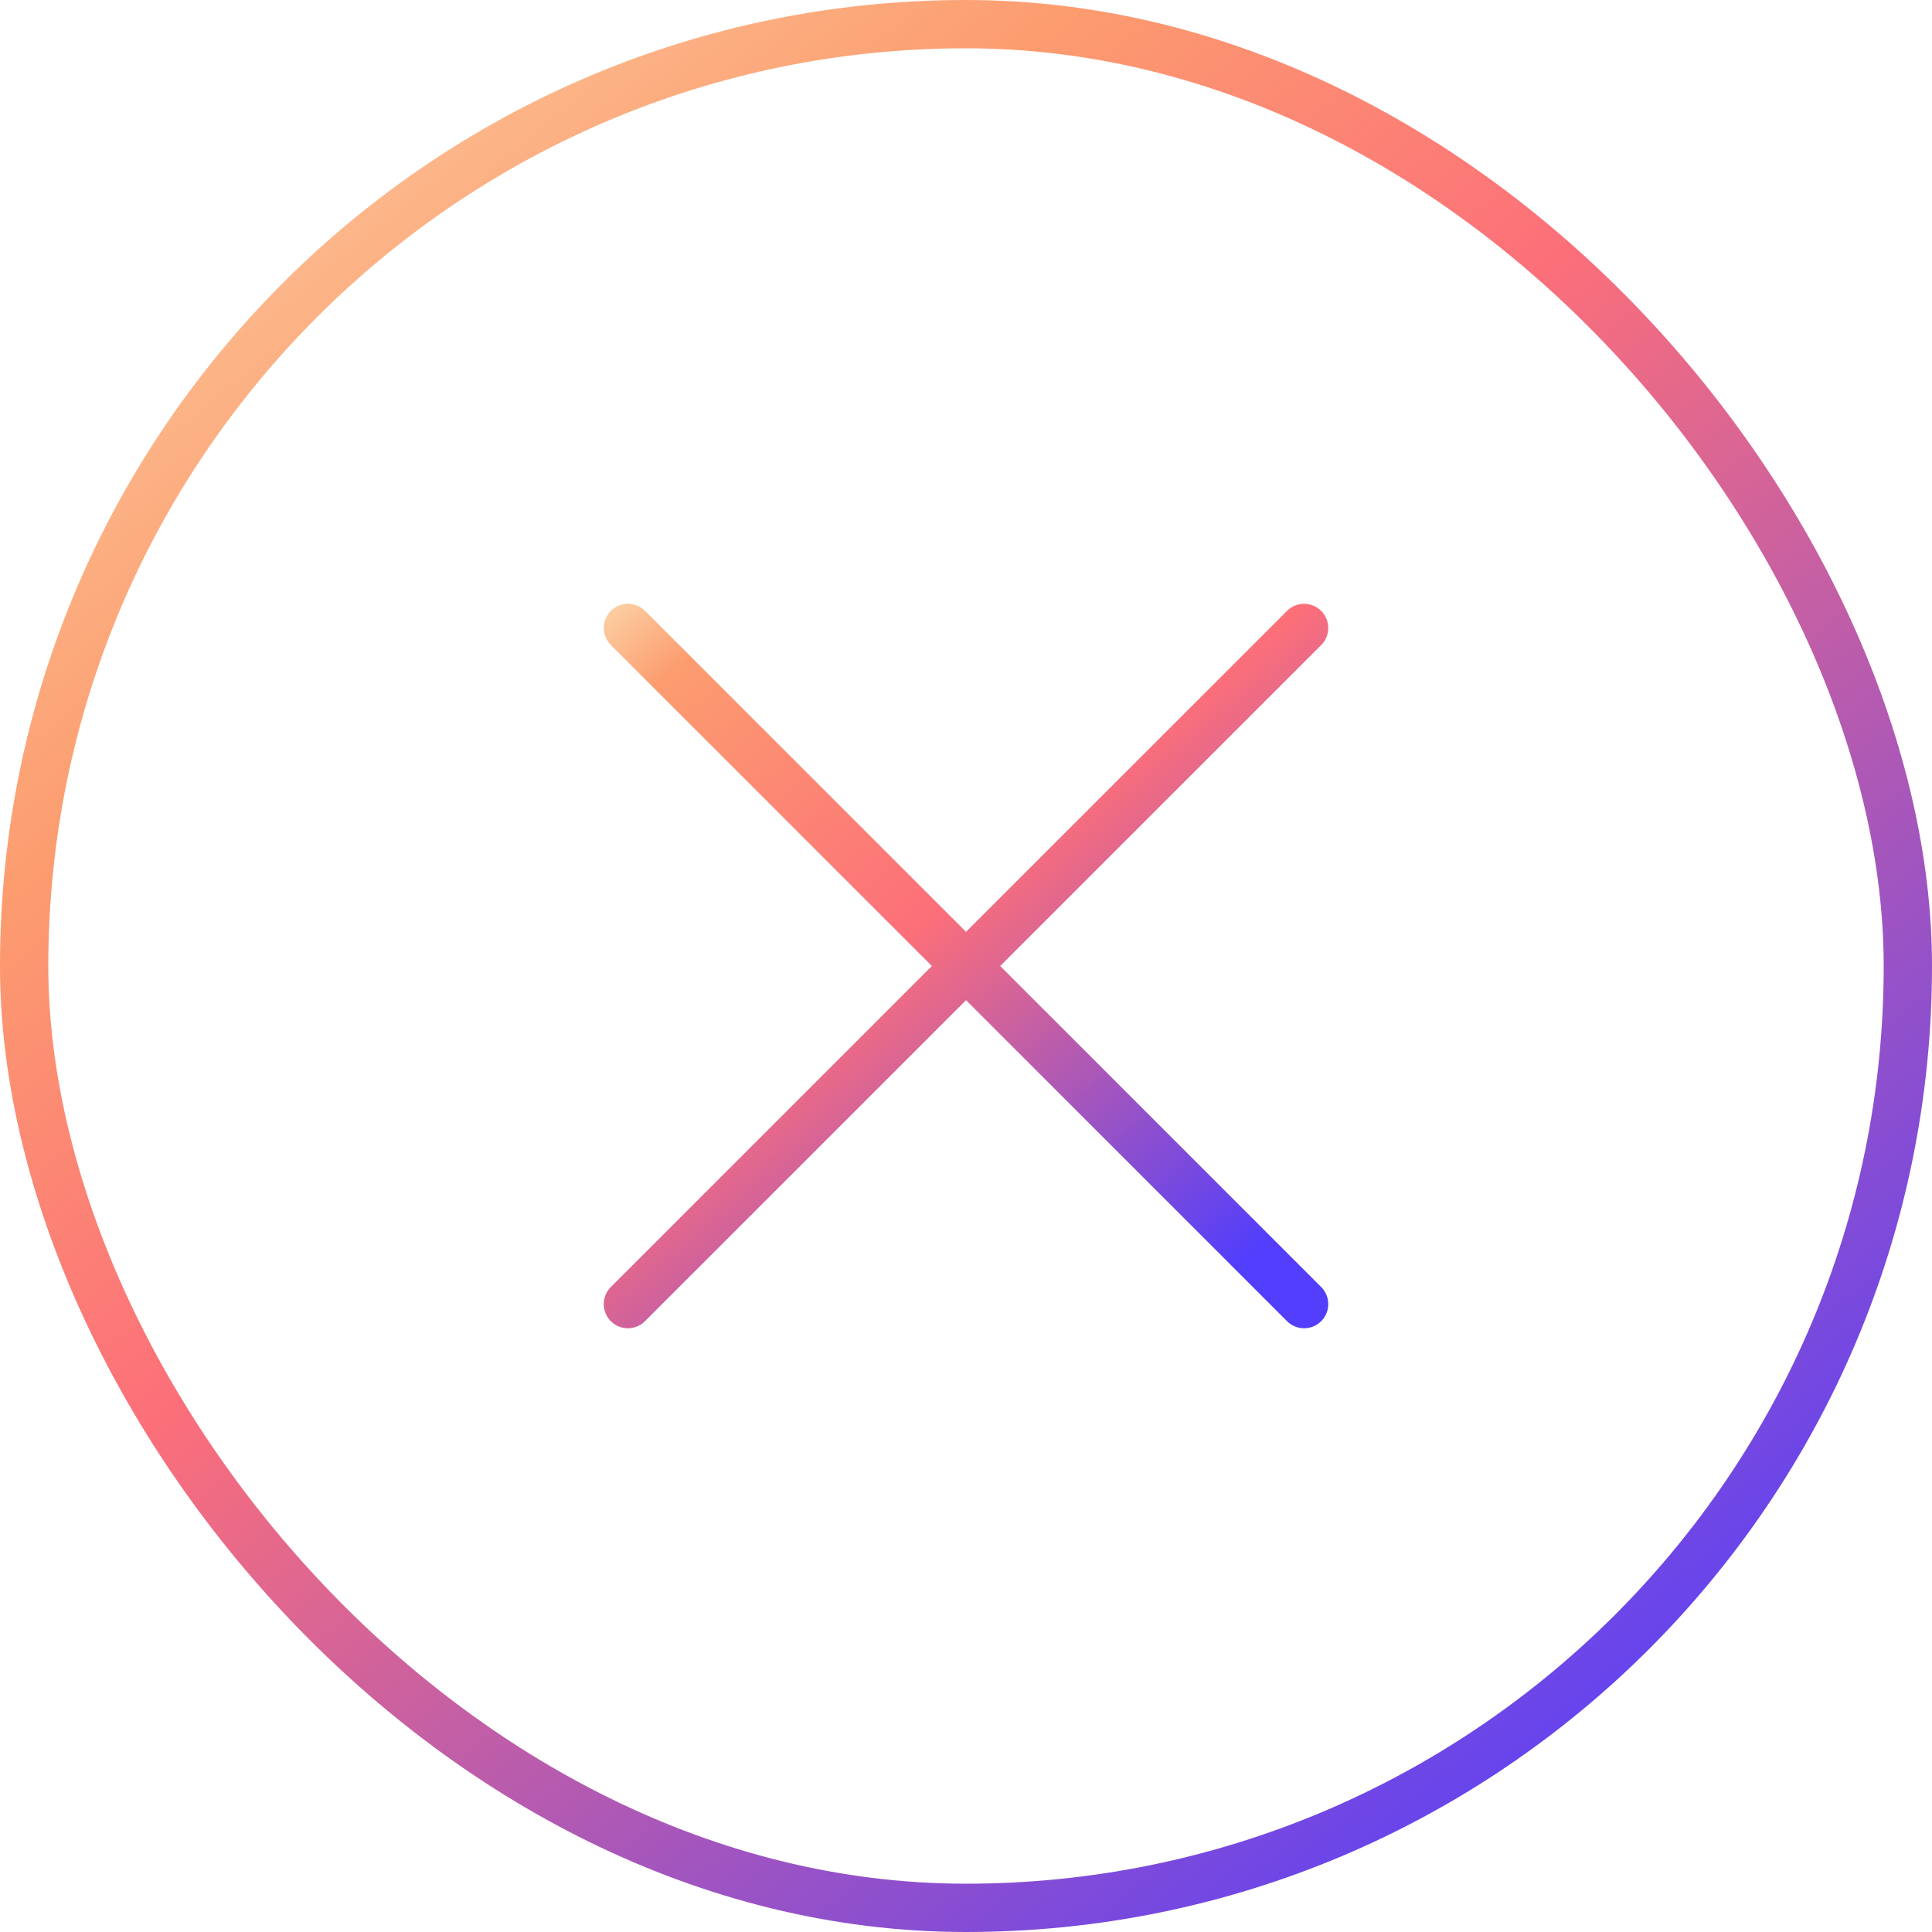 <svg xmlns="http://www.w3.org/2000/svg" xmlns:xlink="http://www.w3.org/1999/xlink" width="80" height="80" viewBox="0 0 80 80"><defs><linearGradient id="a" x1="83.321%" x2="-6.248%" y1="100%" y2="-7.908%"><stop offset="0%" stop-color="#523EFC"/><stop offset="49%" stop-color="#FC6F79"/><stop offset="68%" stop-color="#FC9C6F"/><stop offset="100%" stop-color="#FCE6B9"/></linearGradient><linearGradient id="b" x1="83.321%" x2="-6.248%" y1="100%" y2="-7.908%"><stop offset="0%" stop-color="#523EFC"/><stop offset="49%" stop-color="#FC6F79"/><stop offset="86.246%" stop-color="#FC9C6F"/><stop offset="100%" stop-color="#FCE6B9"/></linearGradient><path id="c" d="M54 26.003L26 54m28 0L26.001 26"/></defs><g stroke-width="2" fill="none" fill-rule="evenodd"><rect width="78" height="78" x="1" y="1" stroke="url(#a)" rx="39"/><use stroke="url(#b)" stroke-linecap="round" stroke-linejoin="round" xlink:href="#c"/></g></svg>